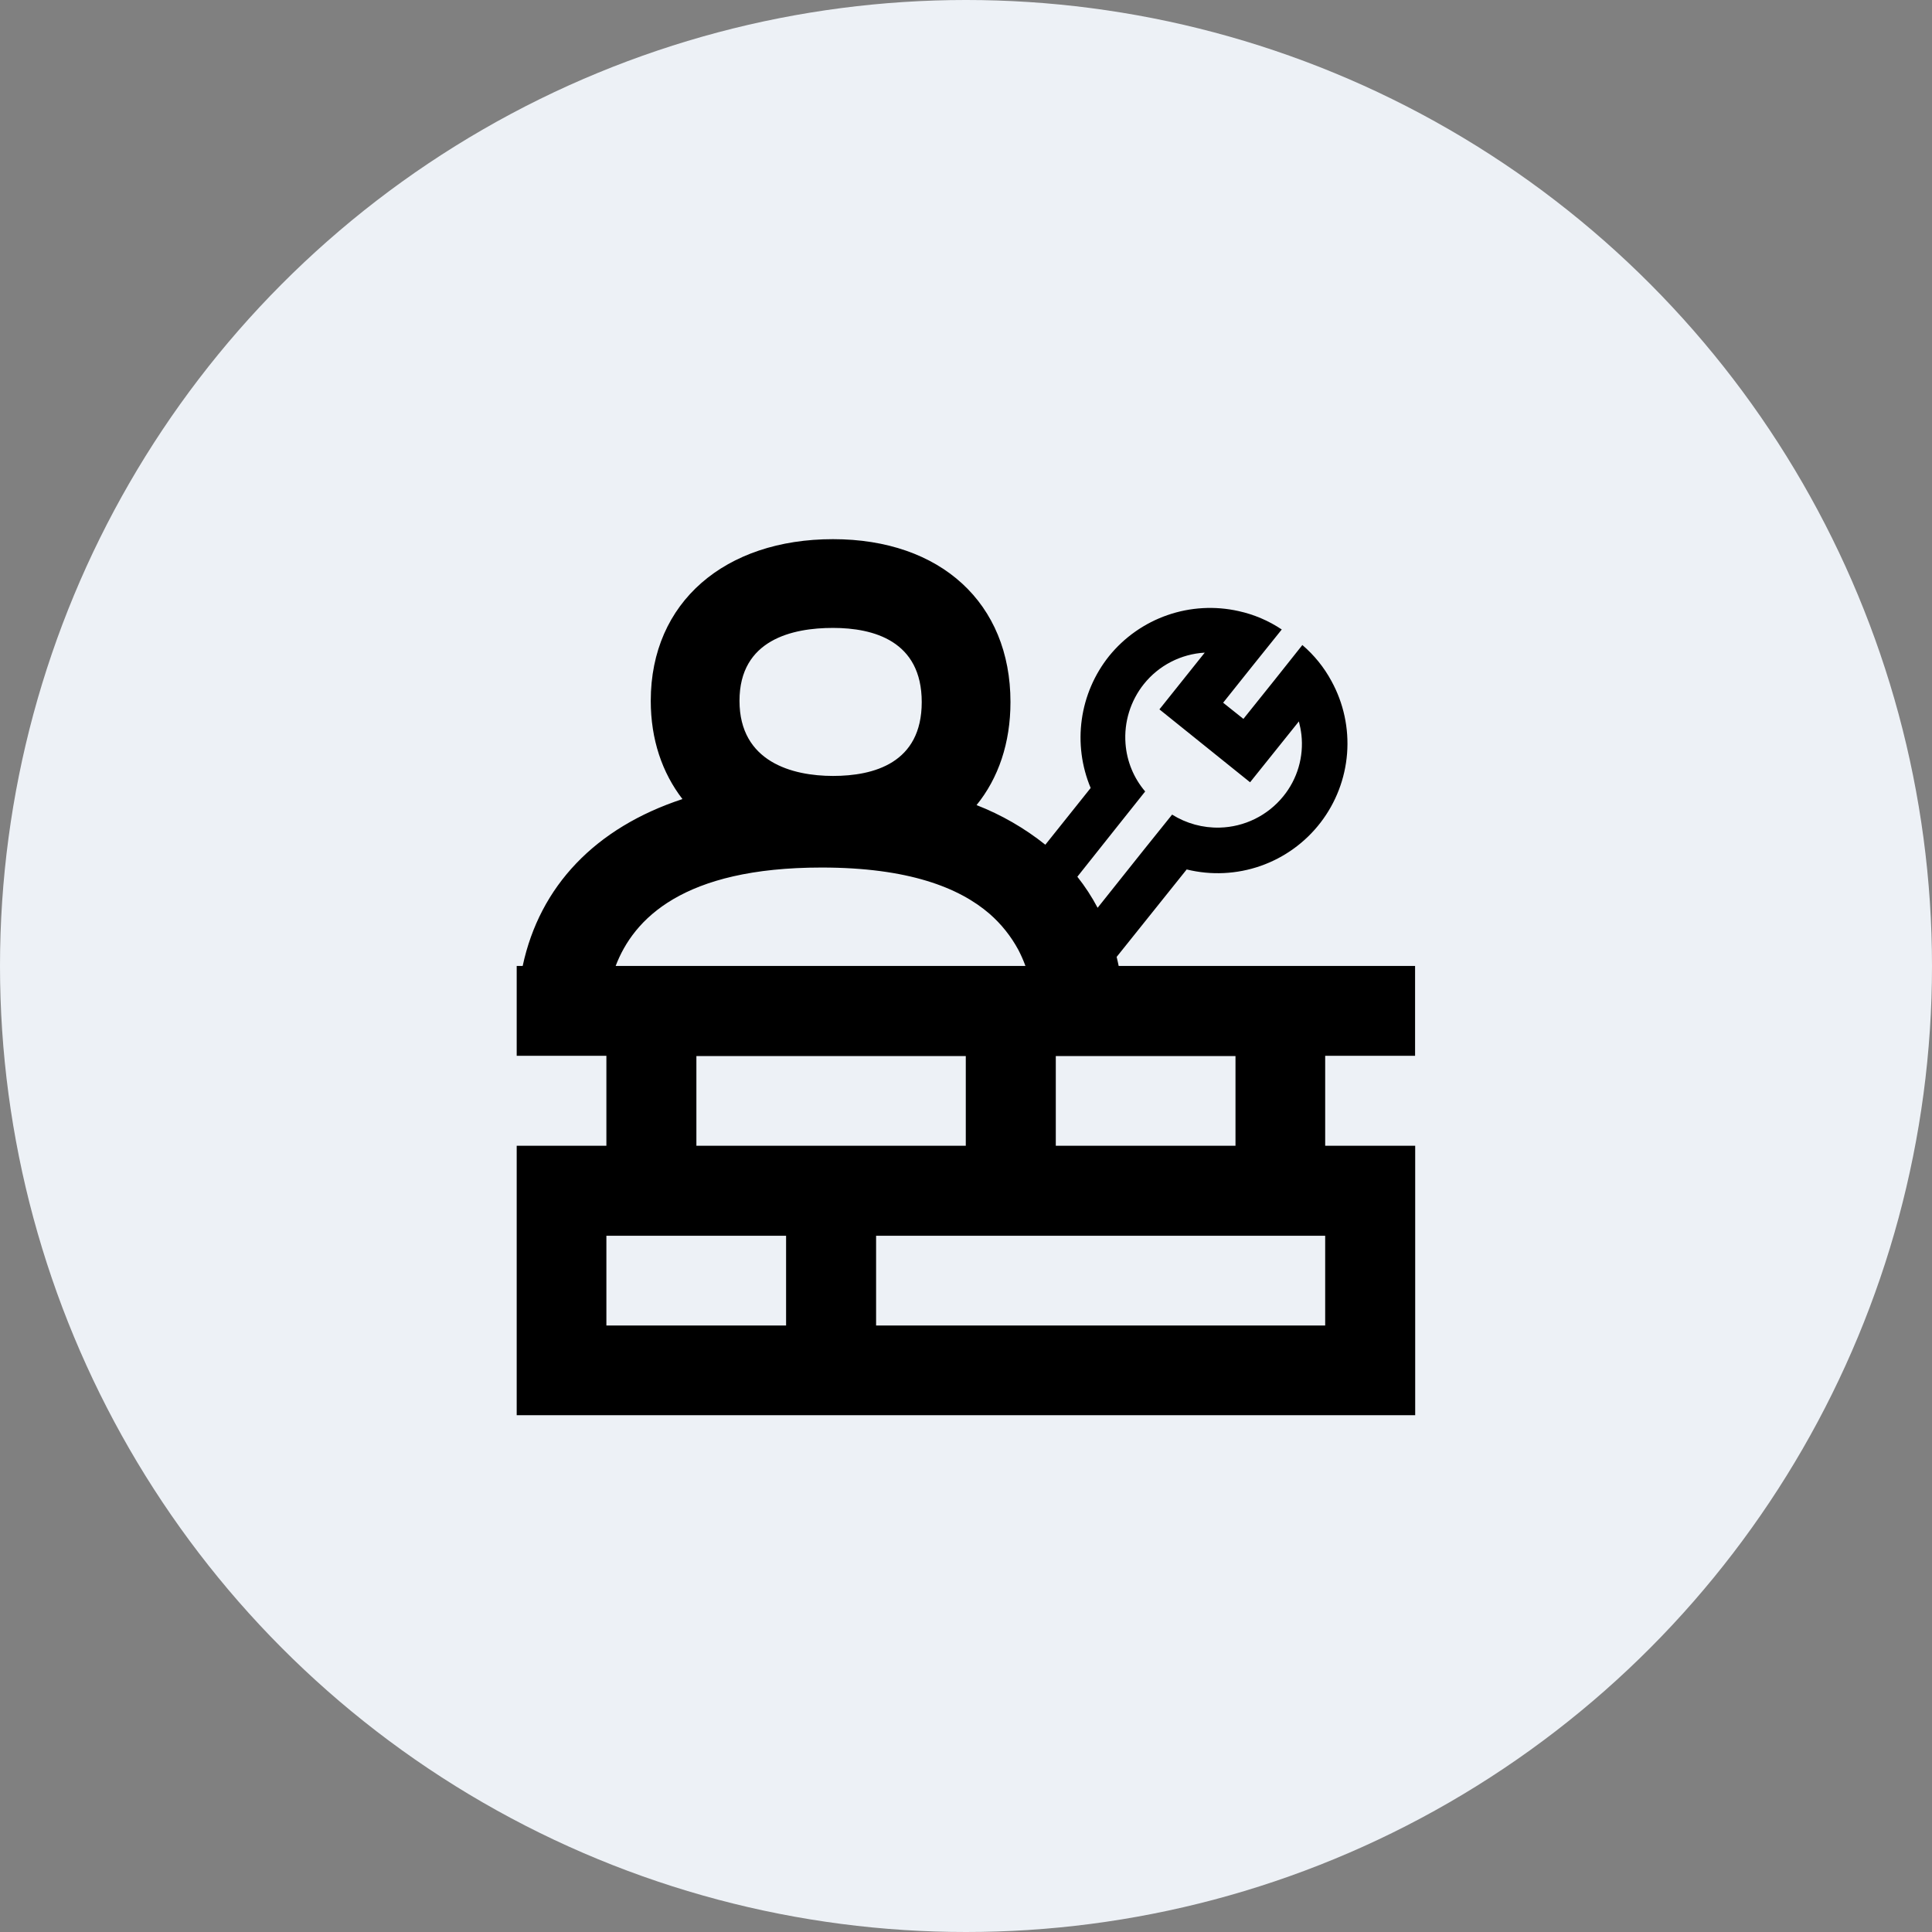 <?xml version="1.0" encoding="UTF-8" standalone="no"?>
<svg xmlns="http://www.w3.org/2000/svg" fill="none" height="172" viewBox="0 0 172 172" width="172">
<rect x="0" y="0" width="172" height="172" fill="#808080" stroke="none"/>
<circle cx="86" cy="86" fill="#EDF1F6" r="86"/>
<path d="M117.977 102.004V93.994H125.98V85.995H99.592C99.535 85.725 99.478 85.456 99.411 85.192L105.647 77.404C107.824 77.94 110.11 77.831 112.227 77.09C114.343 76.349 116.198 75.008 117.565 73.231C118.932 71.454 119.752 69.317 119.926 67.082C120.099 64.846 119.618 62.608 118.541 60.642C117.882 59.418 117.002 58.327 115.945 57.425L113.434 60.585L110.697 64L108.892 62.561L111.572 59.203L114.111 56.042C112.946 55.261 111.644 54.706 110.274 54.405C108.168 53.931 105.972 54.054 103.932 54.763C101.893 55.471 100.093 56.735 98.734 58.413C97.434 60.042 96.595 61.992 96.308 64.058C96.019 66.123 96.293 68.228 97.098 70.151L93.063 75.203C91.211 73.725 89.147 72.536 86.94 71.675C88.887 69.277 89.959 66.144 89.959 62.504C89.959 53.7 83.752 48 74.159 48C64.566 48 57.935 53.587 57.935 62.391C57.935 65.834 58.951 68.797 60.757 71.139C53.012 73.69 48.056 78.874 46.533 85.995H46V93.994H53.985V102.004H46V125.99H125.99V102.004H117.977ZM99.411 73.651L101.951 70.462C100.929 69.264 100.317 67.771 100.201 66.201C100.056 64.289 100.641 62.393 101.838 60.896C102.495 60.076 103.316 59.404 104.25 58.923C105.183 58.442 106.207 58.162 107.255 58.102L103.22 63.153L111.29 69.644L115.635 64.225C115.737 64.615 115.813 65.011 115.861 65.411C115.97 66.384 115.883 67.37 115.607 68.31C115.331 69.25 114.871 70.125 114.253 70.885C113.566 71.734 112.704 72.424 111.724 72.906C110.745 73.389 109.673 73.652 108.581 73.679C107.087 73.717 105.616 73.314 104.349 72.522L101.81 75.682L97.718 80.818C97.203 79.843 96.599 78.917 95.913 78.053L99.411 73.651ZM74.159 55.901C77.77 55.901 82.059 57.058 82.059 62.504C82.059 67.95 77.77 69.079 74.159 69.079C70.547 69.079 65.835 67.838 65.835 62.391C65.835 56.945 70.547 55.901 74.159 55.901ZM73.143 77.234C80.846 77.234 85.388 79.012 88.097 81.354C89.139 82.263 90.009 83.353 90.665 84.571C90.904 85.032 91.114 85.507 91.292 85.995H54.81C56.403 81.818 60.785 77.234 73.143 77.234ZM109.992 94.018V102.004H93.994V94.018H109.992ZM85.981 94.018V102.004H61.998V94.018H85.981ZM69.983 118.004H53.985V110.018H69.983L69.983 118.004ZM117.977 118.004H77.996V110.018H117.977L117.977 118.004Z" fill="black"/>
</svg>
